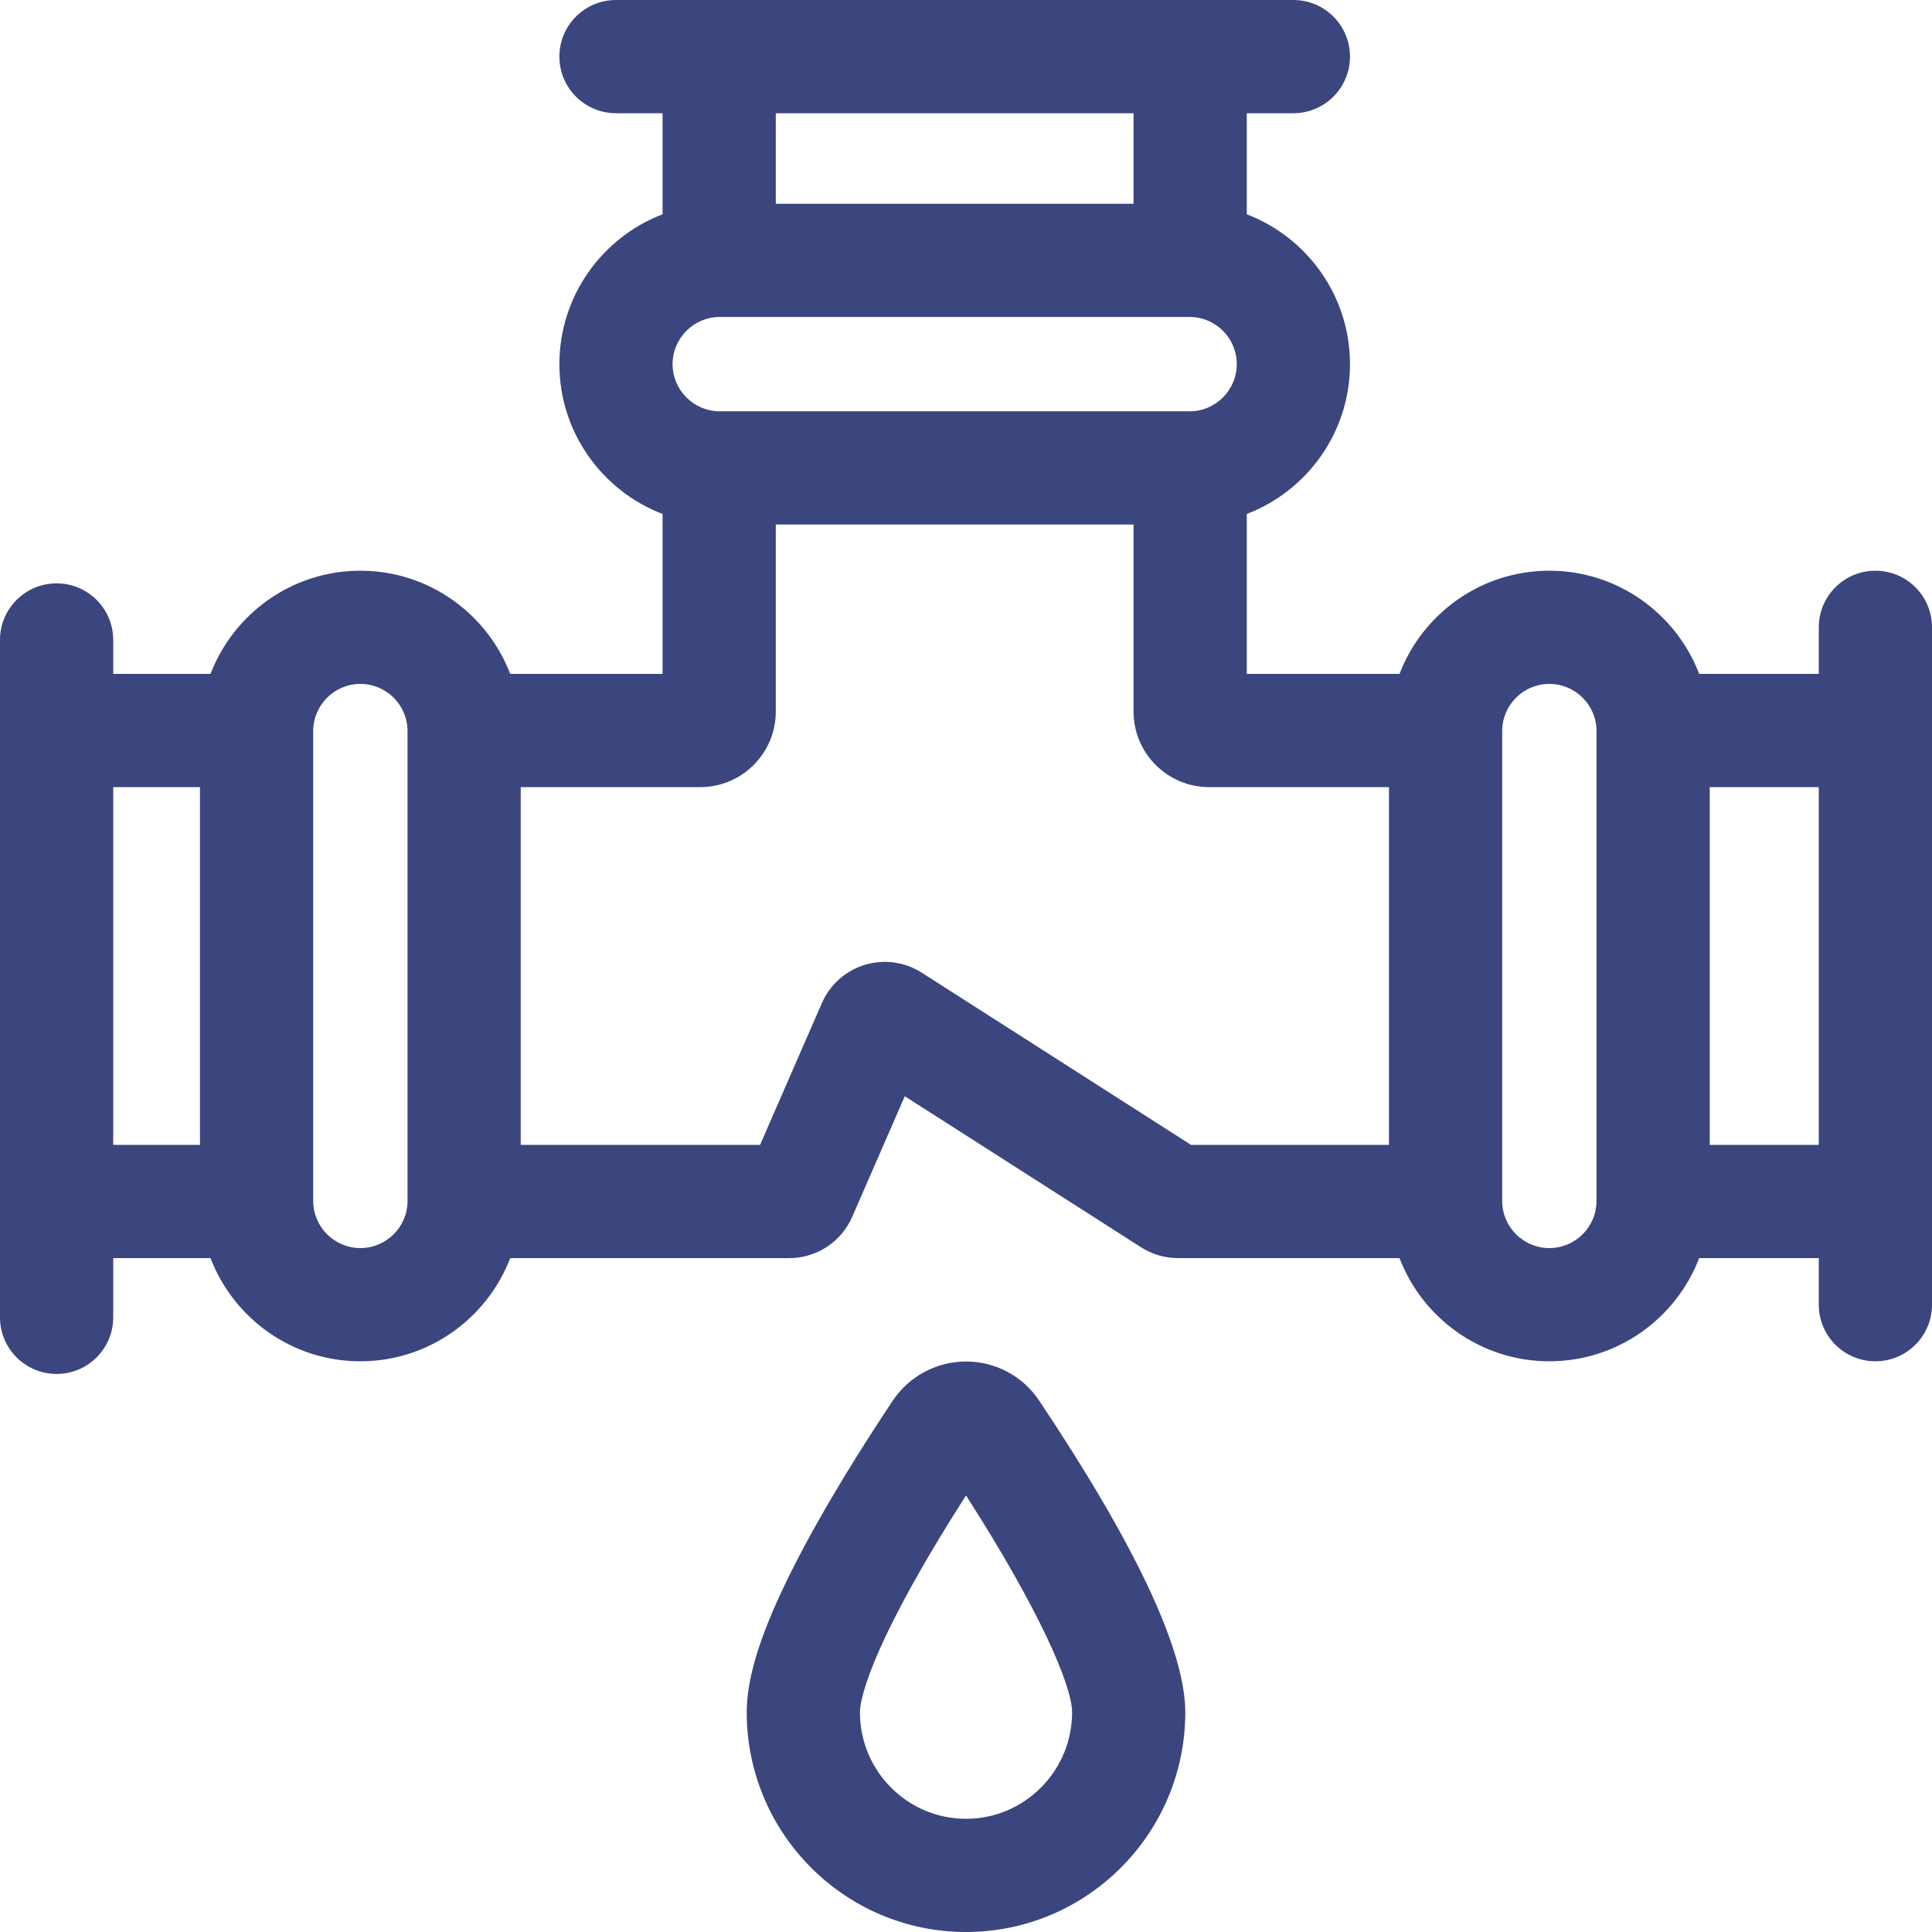 <?xml version="1.0" encoding="UTF-8"?> <svg xmlns="http://www.w3.org/2000/svg" width="80" height="80" viewBox="0 0 80 80" fill="none"><path d="M77.656 23.632C76.362 23.632 75.312 24.681 75.312 25.976V27.905H70.36C69.404 25.409 66.984 23.632 64.155 23.632C61.327 23.632 58.906 25.409 57.951 27.905H51.626V21.283C54.122 20.327 55.9 17.907 55.9 15.078C55.9 12.25 54.122 9.829 51.626 8.873V4.688H53.556C54.85 4.688 55.9 3.638 55.9 2.344C55.9 1.049 54.85 0 53.556 0H25.507C24.213 0 23.163 1.049 23.163 2.344C23.163 3.638 24.213 4.688 25.507 4.688H27.436V8.873C24.94 9.829 23.163 12.25 23.163 15.078C23.163 17.907 24.94 20.327 27.436 21.283V27.905H21.127C20.171 25.409 17.75 23.632 14.922 23.632C12.094 23.632 9.673 25.409 8.718 27.905H4.688V26.5C4.688 25.205 3.638 24.156 2.344 24.156C1.049 24.156 0 25.205 0 26.5V54.548C0 55.842 1.049 56.892 2.344 56.892C3.638 56.892 4.688 55.842 4.688 54.548V52.095H8.717C9.673 54.591 12.094 56.368 14.922 56.368C17.75 56.368 20.171 54.591 21.127 52.095H32.684C33.813 52.095 34.835 51.425 35.287 50.389L37.465 45.392L47.25 51.648C47.707 51.94 48.236 52.095 48.778 52.095H57.95C58.906 54.591 61.327 56.368 64.155 56.368C66.983 56.368 69.404 54.591 70.359 52.095H75.312V54.024C75.312 55.319 76.362 56.368 77.656 56.368C78.951 56.368 80 55.319 80 54.024V25.976C80 24.681 78.951 23.632 77.656 23.632V23.632ZM29.803 17.031C28.727 17.031 27.85 16.155 27.85 15.078C27.85 14.001 28.727 13.125 29.803 13.125H49.259C50.336 13.125 51.212 14.001 51.212 15.078C51.212 16.155 50.336 17.031 49.259 17.031H29.803ZM46.938 4.688V8.438H32.124V4.688H46.938ZM4.688 32.593H8.281V47.407H4.688V32.593ZM16.875 49.727C16.875 50.804 15.999 51.68 14.922 51.68C13.845 51.68 12.969 50.804 12.969 49.727V30.272C12.969 29.196 13.845 28.319 14.922 28.319C15.999 28.319 16.875 29.196 16.875 30.272V49.727ZM38.166 40.276C37.465 39.828 36.605 39.711 35.809 39.952C35.013 40.195 34.365 40.772 34.033 41.535L31.473 47.407H21.562V32.593H28.997C30.721 32.593 32.124 31.19 32.124 29.465V21.719H46.938V29.465C46.938 31.19 48.342 32.593 50.066 32.593H57.515V47.407H49.319L38.166 40.276ZM66.108 49.727C66.108 50.804 65.233 51.68 64.155 51.68C63.078 51.68 62.202 50.804 62.202 49.727V30.272C62.202 29.196 63.078 28.319 64.155 28.319C65.233 28.319 66.108 29.196 66.108 30.272V49.727ZM70.796 47.407V32.593H75.312V47.407H70.796Z" fill="#3B457E"></path><path d="M40.001 56.377C38.781 56.377 37.647 56.983 36.968 57.998C35.794 59.757 34.127 62.382 32.853 64.899C31.534 67.504 30.92 69.412 30.92 70.903C30.92 75.919 34.993 80 40 80C45.007 80 49.08 75.919 49.08 70.903C49.08 68.35 47.045 64.008 43.031 57.998C42.353 56.983 41.22 56.377 40.001 56.377V56.377ZM40 75.313C37.578 75.313 35.608 73.335 35.608 70.903C35.608 70.653 35.71 69.633 37.035 67.016C37.922 65.264 39.034 63.429 40.001 61.925C43.026 66.634 44.393 69.796 44.393 70.903C44.392 73.335 42.422 75.313 40 75.313Z" fill="#3B457E"></path></svg> 